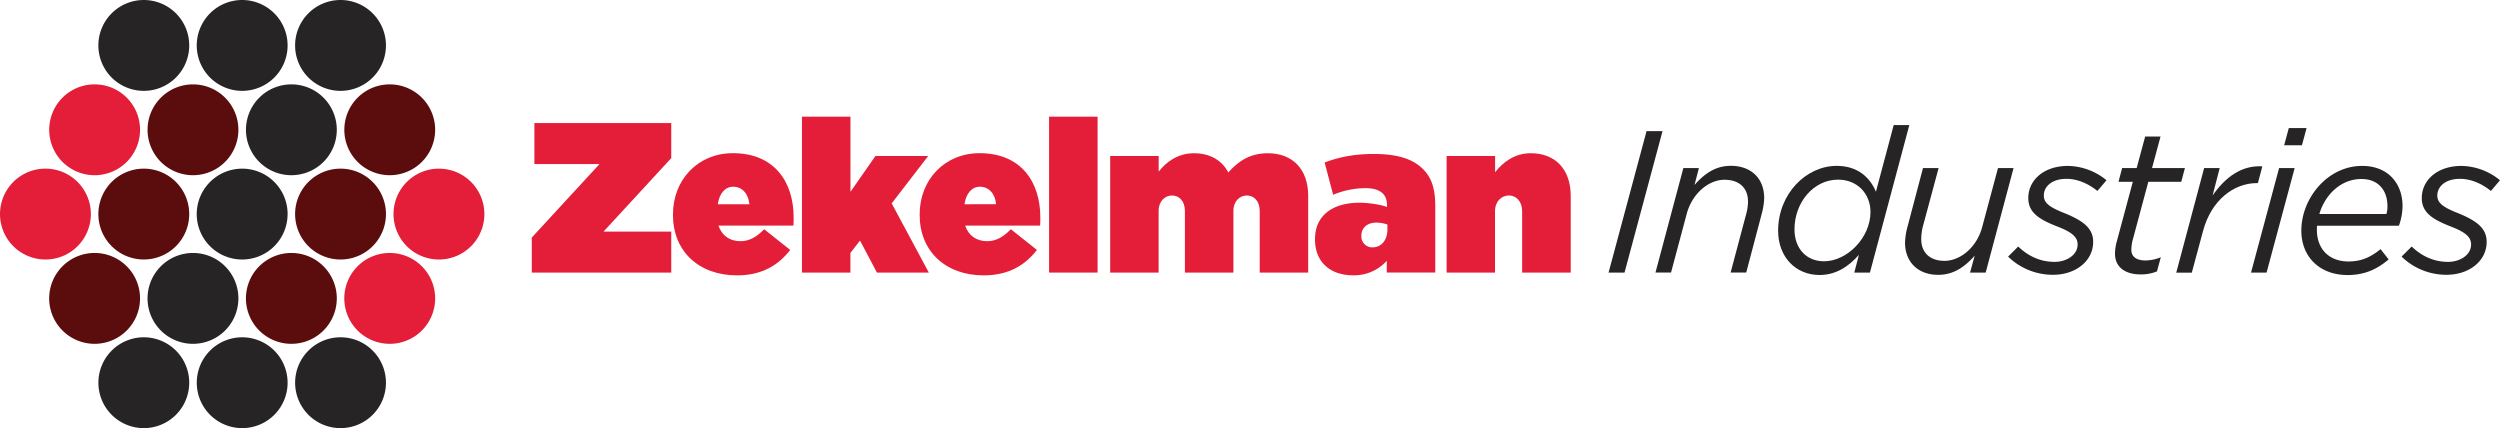 <svg xmlns="http://www.w3.org/2000/svg" viewBox="0 0 1920 328.8"><title>Zekelman_Industries_3c_rgb</title><path d="M110.42,379.2a34.89,34.89,0,1,0,34.91,34.91,34.91,34.91,0,0,0-34.91-34.91" transform="translate(0 -379.2)" fill="#272425"/><path d="M186,379.2a34.89,34.89,0,1,0,34.88,34.91A34.92,34.92,0,0,0,186,379.2" transform="translate(0 -379.2)" fill="#272425"/><path d="M261.54,379.2a34.89,34.89,0,1,0,34.88,34.91,34.91,34.91,0,0,0-34.88-34.91" transform="translate(0 -379.2)" fill="#272425"/><path d="M72.67,444a34.88,34.88,0,1,0,34.88,34.89A34.85,34.85,0,0,0,72.67,444" transform="translate(0 -379.2)" fill="#e41d38"/><path d="M299.32,444a34.88,34.88,0,1,0,34.88,34.89A34.88,34.88,0,0,0,299.32,444" transform="translate(0 -379.2)" fill="#5b0d0e"/><path d="M34.88,508.72a34.89,34.89,0,1,0,34.91,34.91,34.89,34.89,0,0,0-34.91-34.91" transform="translate(0 -379.2)" fill="#e41d38"/><path d="M220.87,543.62A34.89,34.89,0,1,1,186,508.73a34.88,34.88,0,0,1,34.89,34.88" transform="translate(0 -379.2)" fill="#272425"/><path d="M148.21,444a34.88,34.88,0,1,0,34.88,34.89A34.87,34.87,0,0,0,148.21,444" transform="translate(0 -379.2)" fill="#5b0d0e"/><path d="M223.75,444a34.88,34.88,0,1,0,34.91,34.89A34.87,34.87,0,0,0,223.75,444" transform="translate(0 -379.2)" fill="#272425"/><path d="M110.42,508.72a34.89,34.89,0,1,0,34.91,34.91,34.89,34.89,0,0,0-34.91-34.91" transform="translate(0 -379.2)" fill="#5b0d0e"/><path d="M261.54,508.72a34.89,34.89,0,1,0,34.88,34.91,34.89,34.89,0,0,0-34.88-34.91" transform="translate(0 -379.2)" fill="#5b0d0e"/><path d="M148.21,573.48a34.89,34.89,0,1,0,34.88,34.9,34.89,34.89,0,0,0-34.88-34.9" transform="translate(0 -379.2)" fill="#272425"/><path d="M223.75,573.48a34.89,34.89,0,1,0,34.91,34.9,34.88,34.88,0,0,0-34.91-34.9" transform="translate(0 -379.2)" fill="#5b0d0e"/><path d="M337.08,508.72A34.89,34.89,0,1,0,372,543.64a34.89,34.89,0,0,0-34.91-34.91" transform="translate(0 -379.2)" fill="#e41d38"/><path d="M72.67,573.48a34.89,34.89,0,1,0,34.88,34.9,34.86,34.86,0,0,0-34.88-34.9" transform="translate(0 -379.2)" fill="#5b0d0e"/><path d="M299.32,573.48a34.89,34.89,0,1,0,34.88,34.9,34.89,34.89,0,0,0-34.88-34.9" transform="translate(0 -379.2)" fill="#e41d38"/><path d="M110.42,638.24a34.88,34.88,0,1,0,34.91,34.89,34.89,34.89,0,0,0-34.91-34.89" transform="translate(0 -379.2)" fill="#272425"/><path d="M186,638.24a34.88,34.88,0,1,0,34.88,34.89A34.9,34.9,0,0,0,186,638.24" transform="translate(0 -379.2)" fill="#272425"/><path d="M261.54,638.24a34.88,34.88,0,1,0,34.88,34.89,34.89,34.89,0,0,0-34.88-34.89" transform="translate(0 -379.2)" fill="#272425"/><path d="M1264.56,479.89h12.26l-29.18,108.65h-12.26Z" transform="translate(0 -379.2)" fill="#272425"/><path d="M1292.81,508.29h11.95l-3.41,13c7.29-8.22,15.67-14.74,27.94-14.74,15.52,0,25.61,9.62,25.61,24.83a53,53,0,0,1-2,12.42l-11.79,44.7h-12l12.11-45.48a35.81,35.81,0,0,0,1.25-9c0-10.56-6.83-16.76-18-16.76-12.42,0-24.83,10.71-29,25.92l-12.11,45.32h-11.95Z" transform="translate(0 -379.2)" fill="#272425"/><path d="M1365.6,556.41c0-28.4,21.57-49.83,45-49.83,16.45,0,25.76,9.31,30.11,19.87l13.66-51.22h12l-30.27,113.31h-12l3.57-13.66c-7.61,8.69-17.39,15.52-30.27,15.52C1379.26,590.4,1365.6,576.74,1365.6,556.41ZM1436.53,542c0-14-10.09-24.83-24.83-24.83-19.09,0-33.53,17.69-33.53,38.18,0,14.9,9.31,24.52,22.66,24.52C1418.68,579.84,1436.53,561.69,1436.53,542Z" transform="translate(0 -379.2)" fill="#272425"/><path d="M1463.06,565.41a53,53,0,0,1,2-12.42l11.79-44.7h12l-12.26,45.48a44.62,44.62,0,0,0-1.09,9c0,10.55,6.83,16.76,17.85,16.76,12.42,0,25-10.71,29-26.08l12.11-45.17h11.95L1525,588.54h-12l3.57-13c-7.29,8.23-15.83,14.74-28.09,14.74C1473.16,590.24,1463.06,580.62,1463.06,565.41Z" transform="translate(0 -379.2)" fill="#272425"/><path d="M1542.22,576.28l7.76-7.76c8.69,8.38,18.32,11.8,27.94,11.8,9.16,0,17.69-5.28,17.69-13.35,0-5.28-3.57-9.16-15.21-13.66-14.44-5.59-22.67-10.86-22.67-22,0-13.66,11.8-24.68,30.43-24.68a47.66,47.66,0,0,1,29.64,11l-7,8.23c-6.67-5.43-15.06-9.31-23.75-9.31-11.33,0-17.39,6.05-17.39,12.73,0,5.28,3.26,8.69,16,13.66,14.43,5.9,21.89,11.64,21.89,22,0,14.9-13.66,25.3-30.73,25.3A49.24,49.24,0,0,1,1542.22,576.28Z" transform="translate(0 -379.2)" fill="#272425"/><path d="M1624.32,574.1a36.47,36.47,0,0,1,1.09-8.38L1638,518.84h-11l2.79-10.55h11.17l6.52-24.21h11.8l-6.52,24.21H1678l-2.79,10.55h-25.3l-12.42,46.26a40.45,40.45,0,0,0-.62,5.9c0,5.59,4.19,8.23,11,8.23a31.46,31.46,0,0,0,11.64-2.48l-2.95,10.87a32,32,0,0,1-12.73,2.33C1632.39,589.93,1624.32,584.5,1624.32,574.1Z" transform="translate(0 -379.2)" fill="#272425"/><path d="M1692.77,508.29h11.95l-5.43,21c9.78-14,22.2-23.28,38.19-22.35l-3.42,12.88h-0.77c-17.54,0-35.08,12.88-41.44,37.1l-8.54,31.67h-11.95Z" transform="translate(0 -379.2)" fill="#272425"/><path d="M1750.35,508.29h11.95l-21.57,80.25h-11.95Zm7.45-30.73h13.66l-3.57,13.19h-13.66Z" transform="translate(0 -379.2)" fill="#272425"/><path d="M1779.38,555.79c0,14.59,9.31,24.21,24.21,24.21,10.4,0,17.39-3.57,24.68-9.47l6.21,7.91c-7.91,6.68-17.39,12-31.51,12-21.27,0-35.55-13.81-35.55-34.15,0-24.52,19.87-49.67,46.72-49.67,20.33,0,31,14,31,30.73a44.16,44.16,0,0,1-2.79,15.21h-62.86A23,23,0,0,0,1779.38,555.79Zm53.4-12.26a20.13,20.13,0,0,0,.77-6.21c0-11-6.21-20.64-20-20.64-15.83,0-27.94,12.11-32.28,26.85h51.53Z" transform="translate(0 -379.2)" fill="#272425"/><path d="M1844.41,576.28l7.76-7.76c8.69,8.38,18.32,11.8,27.94,11.8,9.16,0,17.69-5.28,17.69-13.35,0-5.28-3.57-9.16-15.21-13.66-14.43-5.59-22.66-10.86-22.66-22,0-13.66,11.8-24.68,30.43-24.68a47.66,47.66,0,0,1,29.64,11l-7,8.23c-6.67-5.43-15.06-9.31-23.75-9.31-11.33,0-17.39,6.05-17.39,12.73,0,5.28,3.26,8.69,16,13.66,14.43,5.9,21.89,11.64,21.89,22,0,14.9-13.66,25.3-30.73,25.3A49.24,49.24,0,0,1,1844.41,576.28Z" transform="translate(0 -379.2)" fill="#272425"/><path d="M408.41,561.64l52-56.43h-50V473.72H515.52v26.9l-52,56.43h52v31.5H408.41v-26.9Z" transform="translate(0 -379.2)" fill="#e41d38"/><path d="M516.83,544.25v-0.33c0-26.74,19.19-47.08,46.09-47.08,31.82,0,46.59,22.14,46.59,49.37,0,2,0,4.27-.16,6.23H551.77c2.63,7.87,8.86,12,16.89,12,6.73,0,12.3-3.12,18.21-9.19l20,15.91C598,582.64,585.4,590.68,566,590.68,536.68,590.68,516.83,572.14,516.83,544.25Zm58.72-8.2c-0.82-8.53-5.9-13.45-12.47-13.45-6.23,0-10.66,5.25-11.81,13.45h24.28Z" transform="translate(0 -379.2)" fill="#e41d38"/><path d="M615.91,468.8h37.24v57.74L672.34,499h40.52L684.81,535.4l28.54,53.15H673.49l-13-24.61-7.38,9.51v15.09H615.91V468.8Z" transform="translate(0 -379.2)" fill="#e41d38"/><path d="M706.3,544.25v-0.33c0-26.74,19.19-47.08,46.09-47.08,31.82,0,46.59,22.14,46.59,49.37,0,2,0,4.27-.17,6.23H741.24c2.63,7.87,8.86,12,16.89,12,6.73,0,12.3-3.12,18.21-9.19l20,15.91c-8.86,11.48-21.49,19.52-40.85,19.52C726.15,590.68,706.3,572.14,706.3,544.25Zm58.72-8.2c-0.82-8.53-5.9-13.45-12.47-13.45-6.23,0-10.66,5.25-11.81,13.45H765Z" transform="translate(0 -379.2)" fill="#e41d38"/><path d="M805.7,468.8h37.24V588.54H805.7V468.8Z" transform="translate(0 -379.2)" fill="#e41d38"/><path d="M852.62,499h37.24v12c5.74-7.38,14.76-14.11,27.06-14.11,12.14,0,21.49,5.25,26.41,14.76,7.55-8.53,16.57-14.76,30.35-14.76,19.19,0,31,12.47,31,32.64v59.05H967.45V541.14c0-7.55-4.43-11.81-9.84-11.81s-10.34,4.27-10.34,11.81v47.41H910V541.14c0-7.55-4.43-11.81-9.84-11.81s-10.34,4.27-10.34,11.81v47.41H852.62V499Z" transform="translate(0 -379.2)" fill="#e41d38"/><path d="M1009.93,563.12v-0.33c0-17.88,13.29-27.89,34.12-27.89,7.55,0,17.22,1.64,21.16,3.28v-1.48c0-8.2-5.08-13-16.57-13a64.83,64.83,0,0,0-24.77,5.09l-6.56-24.77c10.34-3.94,22.14-6.56,37.73-6.56,18.21,0,30,3.77,37.89,11.65,6.73,6.73,9.35,15.42,9.35,28.38v51h-37.24v-9a33.76,33.76,0,0,1-25.75,11.15C1022.07,590.68,1009.93,580.84,1009.93,563.12Zm55.61-7.71v-3.77a25.65,25.65,0,0,0-8.53-1.48c-7.38,0-11.48,4.43-11.48,10v0.33a8.31,8.31,0,0,0,8.53,8.69C1060.62,569.19,1065.54,563.94,1065.54,555.41Z" transform="translate(0 -379.2)" fill="#e41d38"/><path d="M1111,499h37.24v12.47c5.74-7.38,14.76-14.6,27.4-14.6,18.86,0,30.67,12.47,30.67,32.64v59.05H1169V541.47c0-7.71-4.59-12.14-10.17-12.14s-10.66,4.43-10.66,12.14v47.08H1111V499Z" transform="translate(0 -379.2)" fill="#e41d38"/></svg>